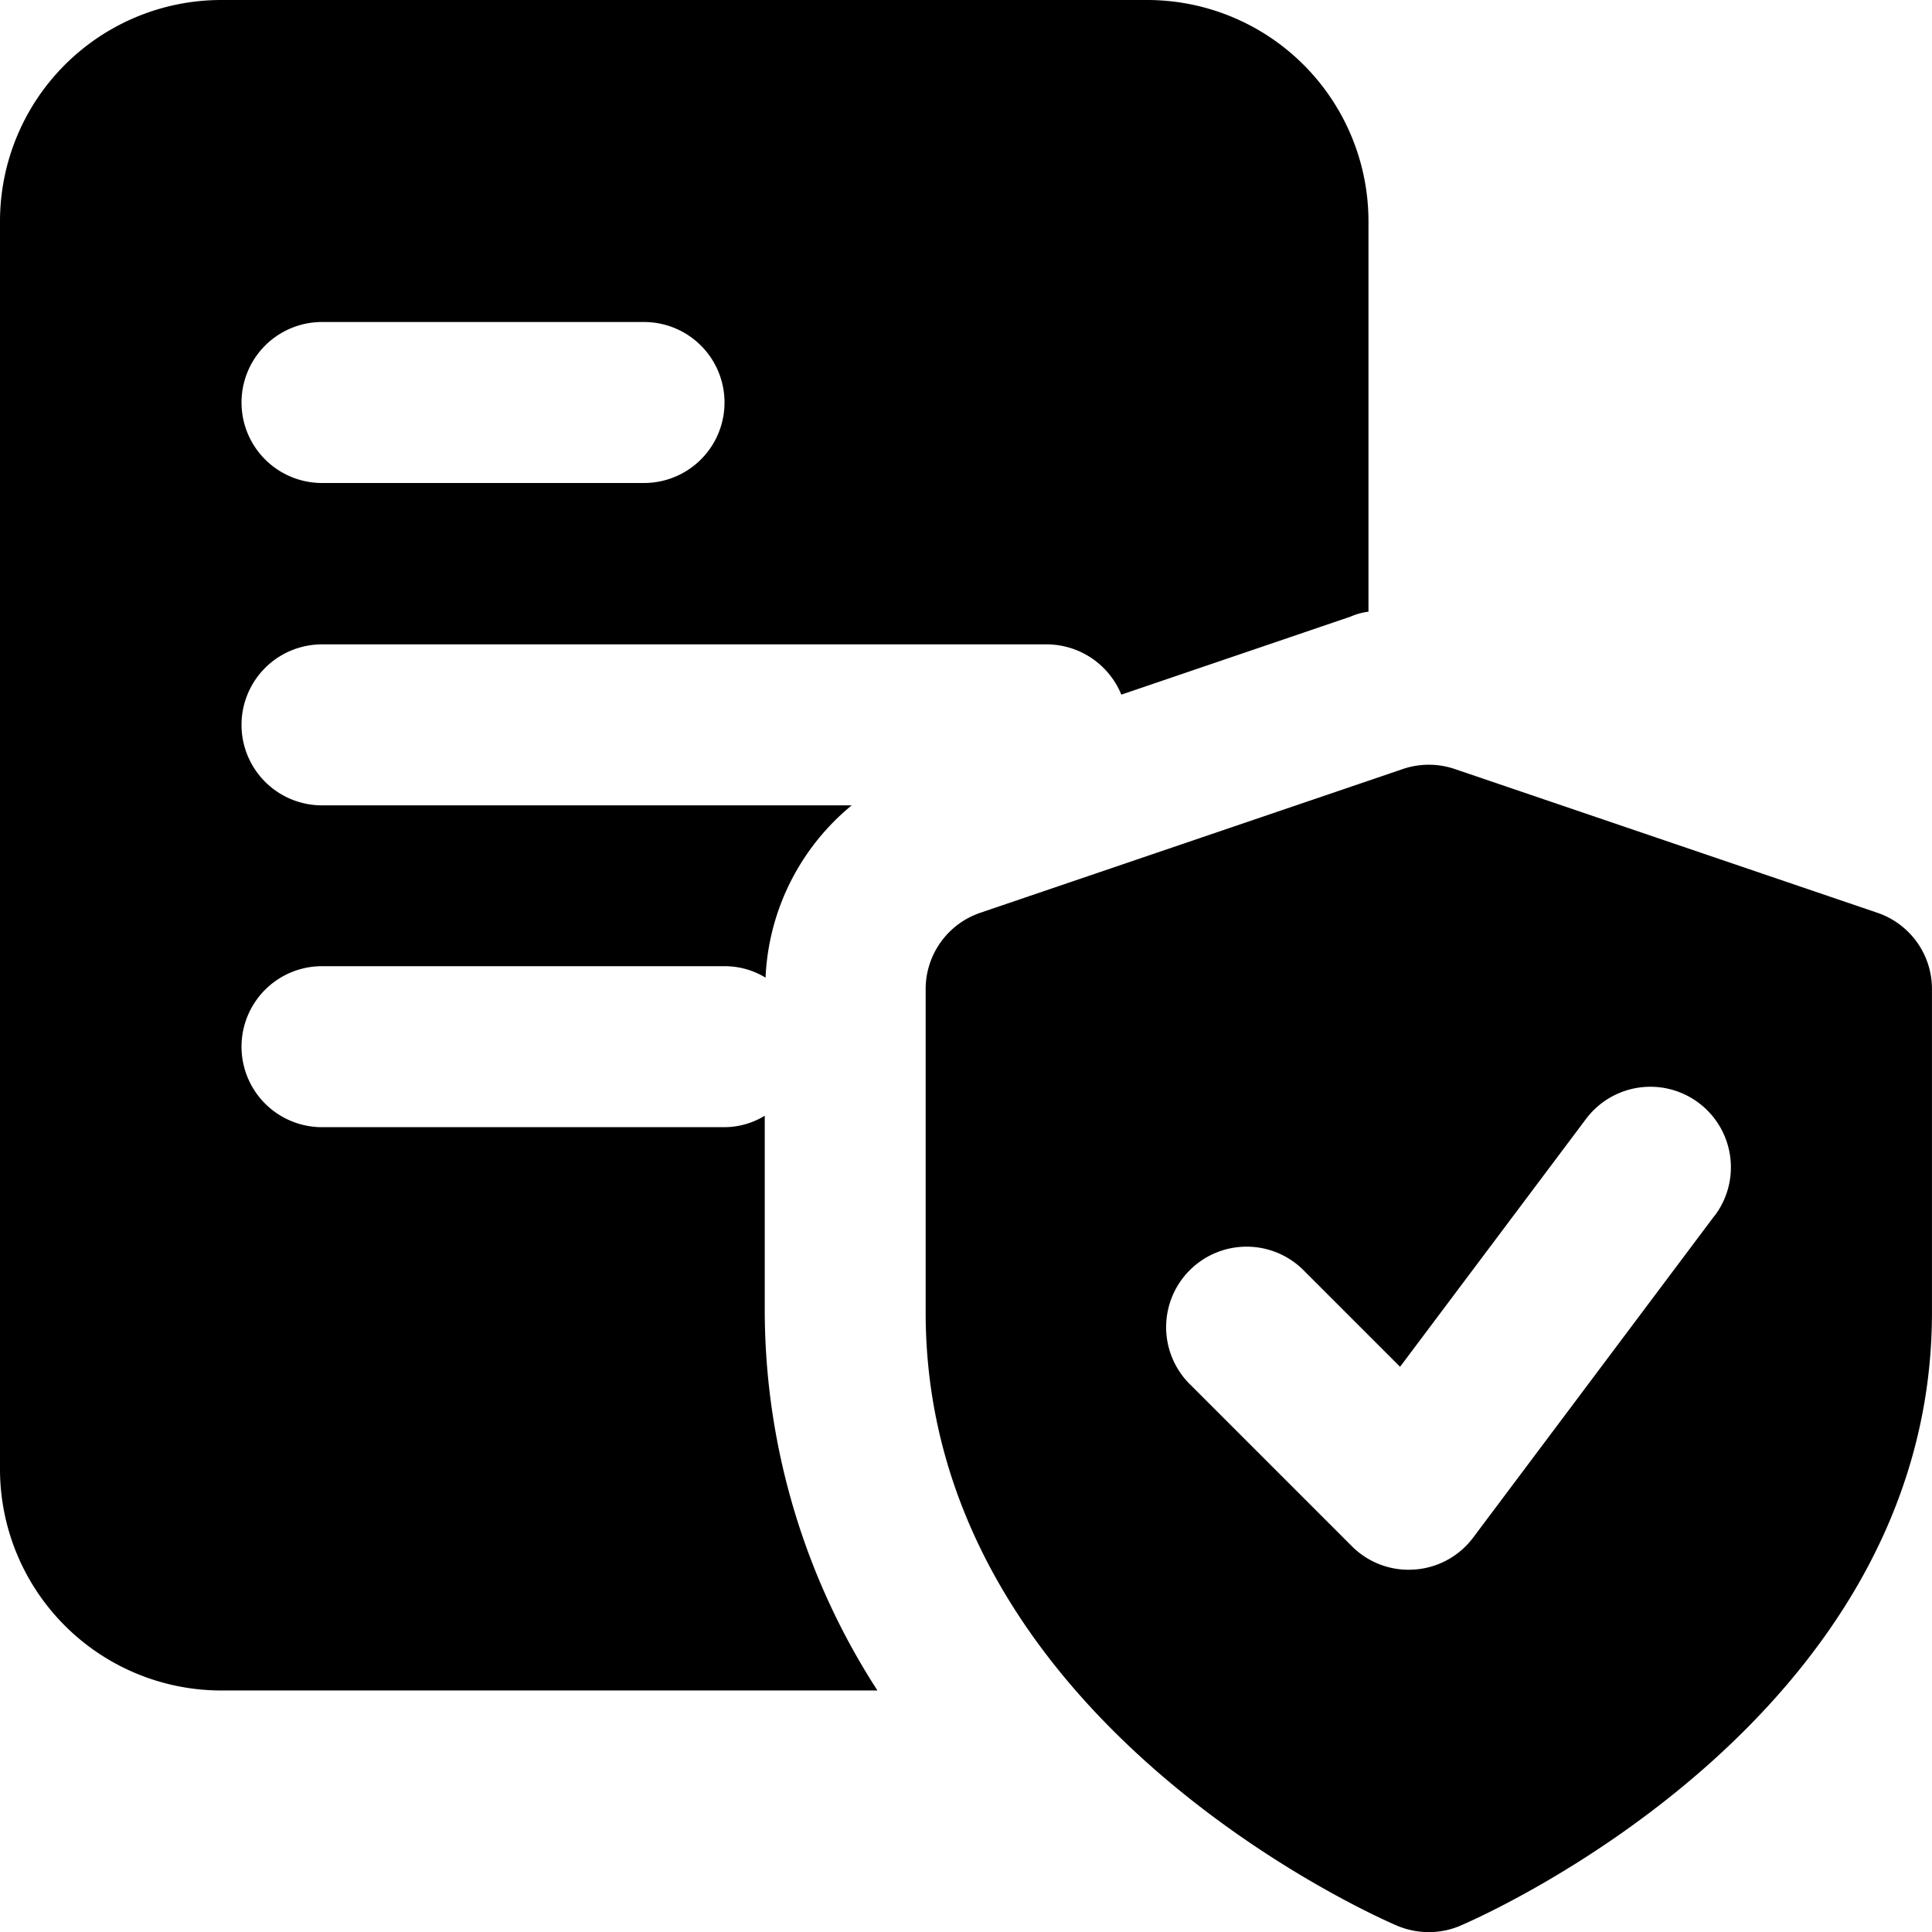 <svg id="insurance" xmlns="http://www.w3.org/2000/svg" width="50.62" height="50.62" viewBox="0 0 50.62 50.62">
  <path id="Path_248" data-name="Path 248" d="M30.055,0H5.8A5.8,5.8,0,0,0,0,5.8V38.492a5.8,5.8,0,0,0,5.8,5.8H22.99a18.356,18.356,0,0,1-2.953-9.913V29.233a2.038,2.038,0,0,1-1.055.3H8.437a2.109,2.109,0,0,1,0-4.218H18.982a2.057,2.057,0,0,1,1.076.3,6.189,6.189,0,0,1,2.257-4.514H8.437a2.109,2.109,0,1,1,0-4.218H27.419A2.119,2.119,0,0,1,29.38,18.2l6.011-2.046a1.676,1.676,0,0,1,.464-.127V5.8a5.8,5.8,0,0,0-5.8-5.8ZM16.873,12.655H8.437a2.109,2.109,0,1,1,0-4.218h8.437a2.109,2.109,0,1,1,0,4.218Z" transform="translate(0 0)"/>
  <path id="Path_249" data-name="Path 249" d="M36.436,13.379,25.362,9.612a2.116,2.116,0,0,0-1.36,0L12.929,13.379a2.112,2.112,0,0,0-1.43,2v8.475c0,10.687,11.851,15.85,12.355,16.065a2.139,2.139,0,0,0,.829.167,2.086,2.086,0,0,0,.827-.169c.5-.215,12.355-5.376,12.355-16.063V15.376A2.107,2.107,0,0,0,36.436,13.379Zm-4.265,7.933-6.327,8.437a2.1,2.1,0,0,1-1.538.837c-.051,0-.1.006-.15.006a2.1,2.1,0,0,1-1.491-.618l-4.218-4.218a2.109,2.109,0,1,1,2.982-2.982l2.5,2.5L28.8,18.781a2.109,2.109,0,0,1,3.375,2.531Z" transform="translate(12.754 10.537)"/>
</svg>

